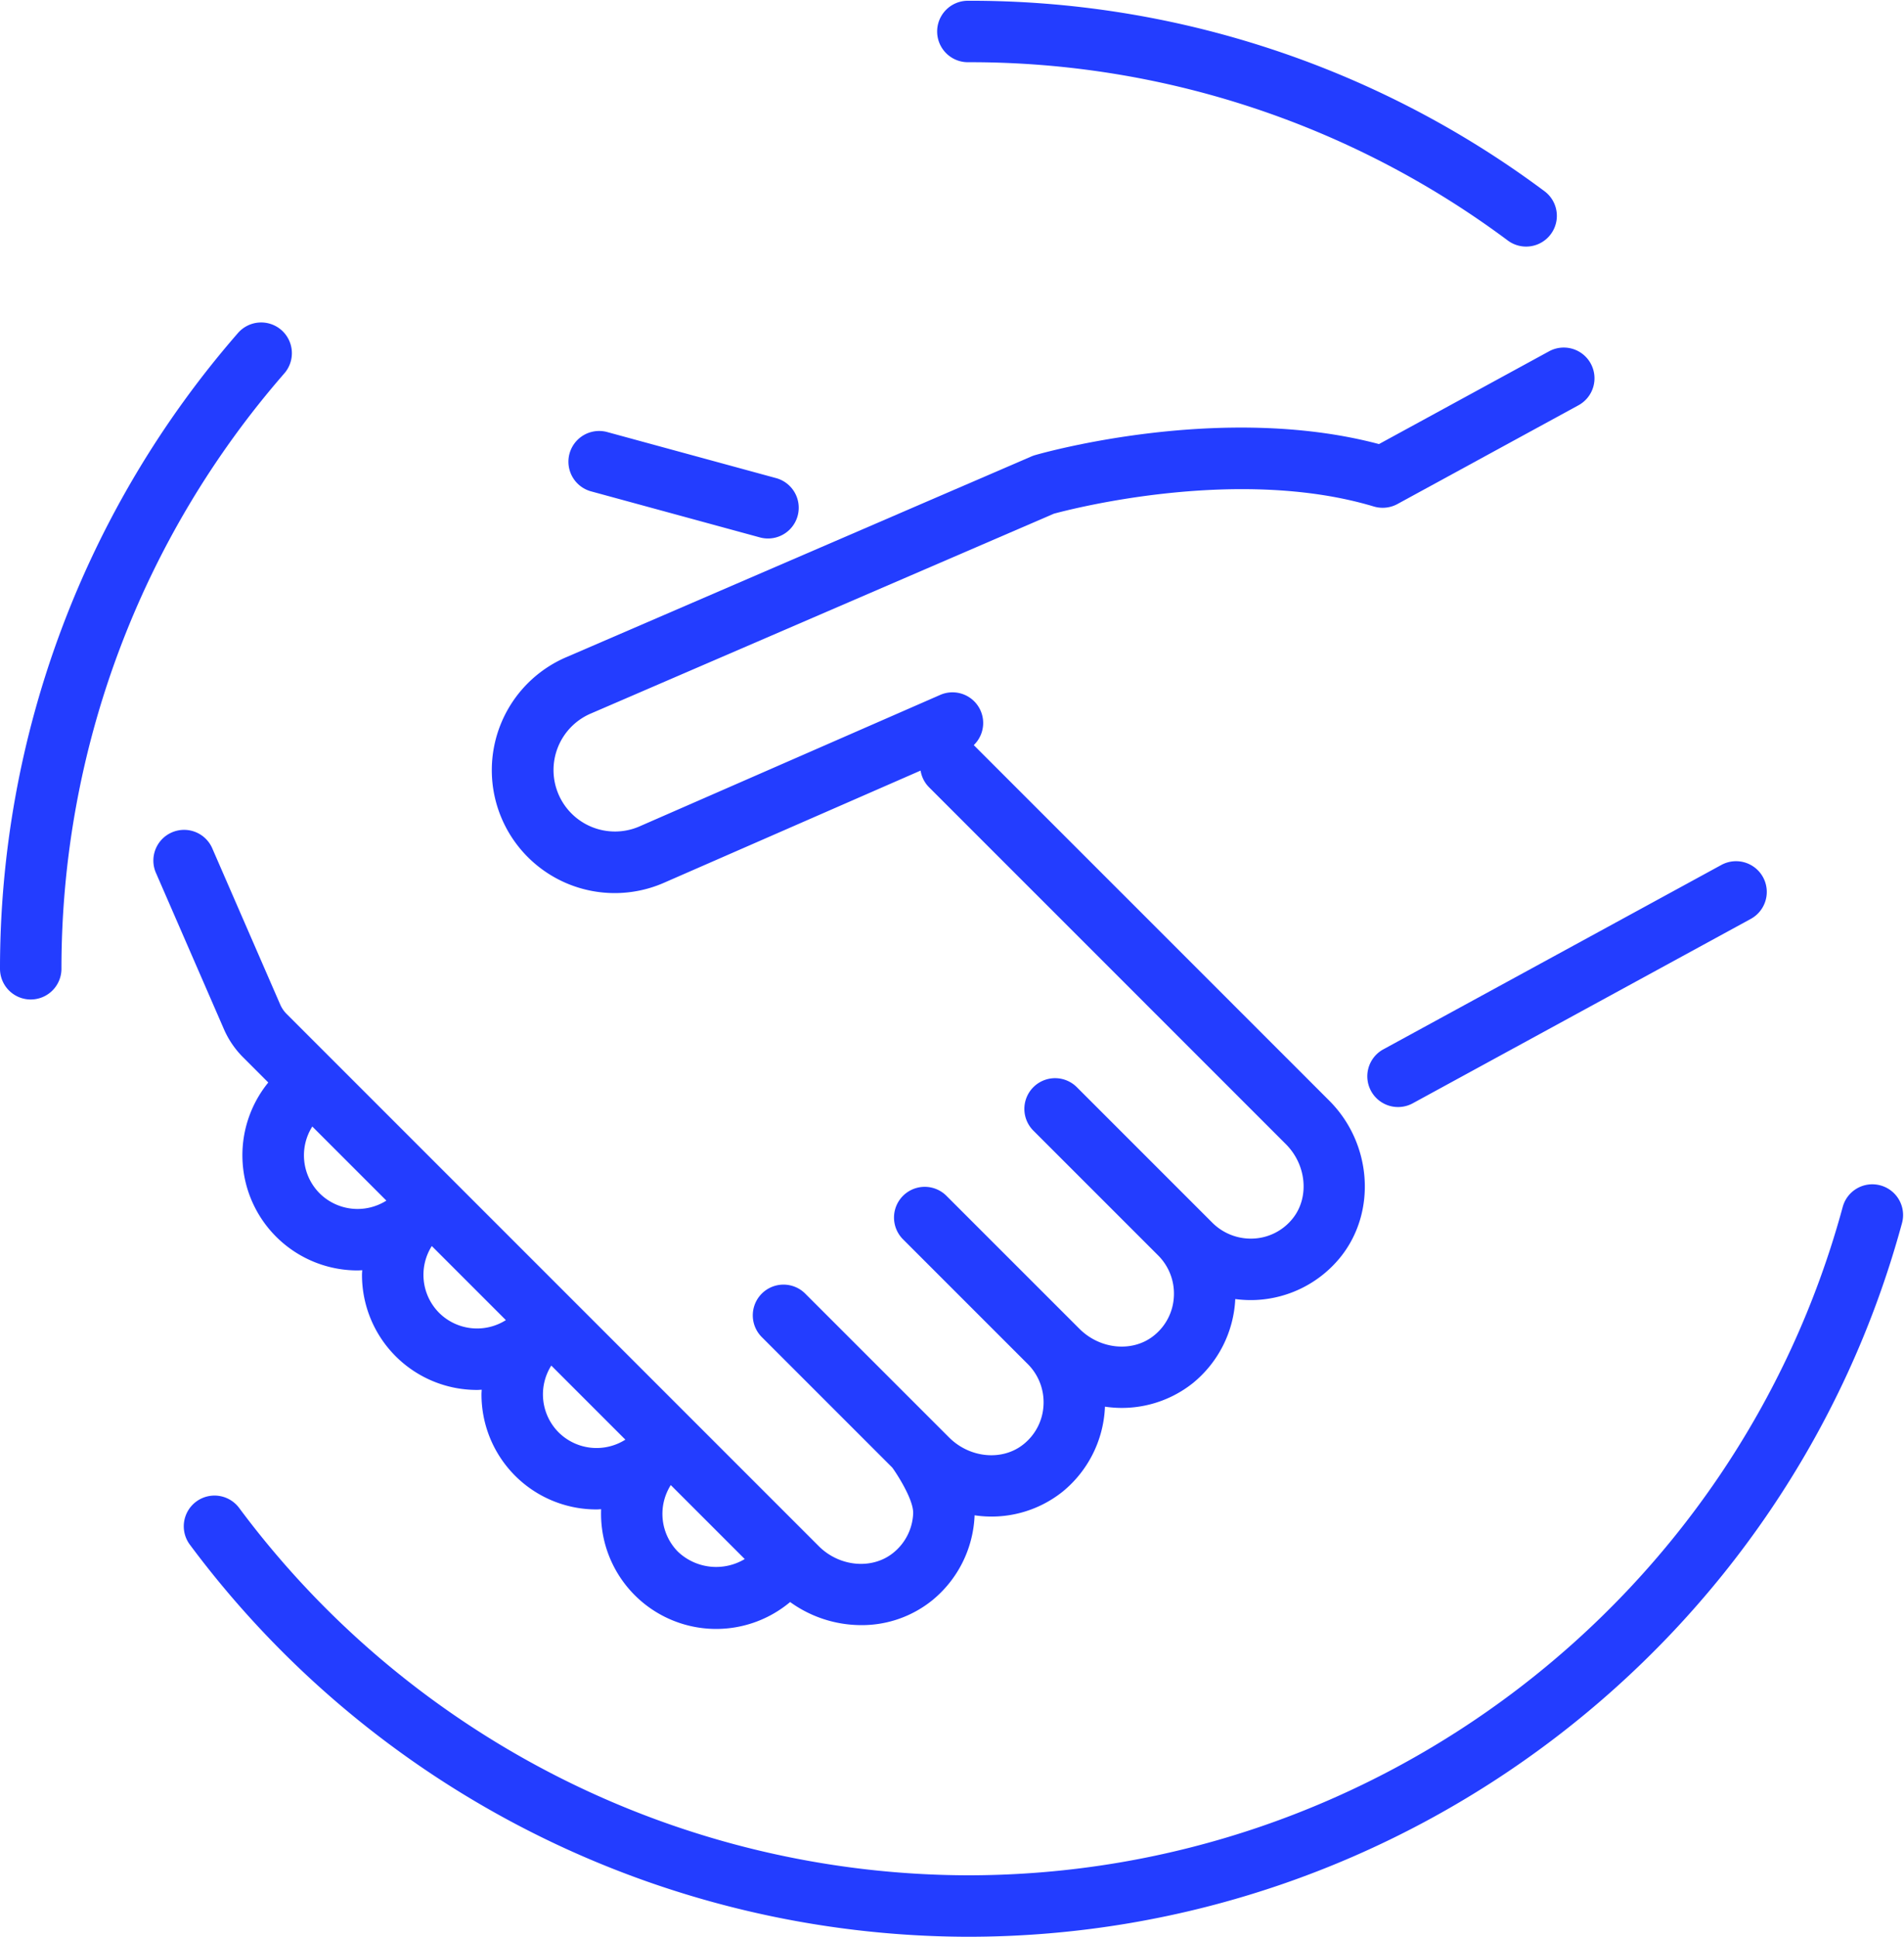 <?xml version="1.0" encoding="UTF-8" standalone="no"?><svg xmlns="http://www.w3.org/2000/svg" xmlns:xlink="http://www.w3.org/1999/xlink" data-name="Layer 1" fill="#233dff" height="512.2" preserveAspectRatio="xMidYMid meet" version="1" viewBox="-0.0 -0.2 503.6 512.2" width="503.6" zoomAndPan="magnify"><g id="change1_1"><path d="M64.317,279.44l6.641,6.641a30.461,30.461,0,0,0,23.629,49.7c.407,0,.811-.042,1.217-.059-.015.4-.058.8-.058,1.2a30.411,30.411,0,0,0,30.448,30.464c.407,0,.811-.042,1.217-.059-.015.4-.058.8-.058,1.2A30.39,30.39,0,0,0,157.8,398.988c.4,0,.8-.043,1.2-.058a30.448,30.448,0,0,0,49.985,24.546,32.187,32.187,0,0,0,18.769,6.107,29.632,29.632,0,0,0,18.833-6.571,30.539,30.539,0,0,0,11.171-22.087c.008-.127.012-.258.016-.385a30.124,30.124,0,0,0,23.293-6.258,30.536,30.536,0,0,0,11.171-22.088c.008-.131.012-.261.016-.388a30.143,30.143,0,0,0,23.294-6.258,30.538,30.538,0,0,0,11.17-22.088c0-.035,0-.071,0-.107a31.054,31.054,0,0,0,5.615.234,30.554,30.554,0,0,0,22.092-11.17c9.754-11.949,8.507-30.195-2.838-41.532l-94.03-94.03a8.112,8.112,0,0,0-8.882-13.276l-79.719,34.854a16.254,16.254,0,1,1-12.547-29.989L278.73,135.659c4.937-1.342,48.853-12.651,84.651-1.905a8.187,8.187,0,0,0,6.226-.651l47.833-26.091a8.128,8.128,0,1,0-7.785-14.27l-44.921,24.5c-41.682-11.067-88.932,2.333-90.972,2.925a8.125,8.125,0,0,0-.964.345L150.04,173.492a32.508,32.508,0,1,0,25.333,59.877l68.118-29.778a8.078,8.078,0,0,0,2.255,4.429L340.1,302.381c5.516,5.512,6.278,14.19,1.738,19.758a14.083,14.083,0,0,1-10.317,5.214,14.407,14.407,0,0,1-10.79-4.119l-35.917-35.917a8.126,8.126,0,0,0-11.492,11.493l33.044,33.043a14.261,14.261,0,0,1,4.119,10.79,14.068,14.068,0,0,1-5.214,10.313c-5.572,4.548-14.242,3.786-19.766-1.742l-35.171-35.162a8.126,8.126,0,0,0-11.492,11.492l33.044,33.043a14.261,14.261,0,0,1,4.119,10.79,14.071,14.071,0,0,1-5.214,10.313c-5.568,4.548-14.242,3.79-19.766-1.742l-38.044-38.035a8.126,8.126,0,0,0-11.492,11.492l34.48,34.48c.246.245,5.758,8.19,5.556,12.222a14.083,14.083,0,0,1-5.215,10.318c-5.567,4.539-14.242,3.785-19.761-1.735L75.81,267.948a8.1,8.1,0,0,1-1.7-2.5L56.214,224.313a8.127,8.127,0,1,0-14.9,6.485L59.2,271.917A24.214,24.214,0,0,0,64.317,279.44Zm20.215,35.941a14.241,14.241,0,0,1-1.93-17.656l19.591,19.591A14.244,14.244,0,0,1,84.532,315.381Zm31.607,31.607a14.245,14.245,0,0,1-1.931-17.657L133.8,348.923A14.242,14.242,0,0,1,116.139,346.988ZM147.746,378.6a14.245,14.245,0,0,1-1.931-17.657l19.591,19.591A14.238,14.238,0,0,1,147.746,378.6Zm31.6,31.6a14.237,14.237,0,0,1-1.929-17.655l19.564,19.564A14.693,14.693,0,0,1,179.349,410.2Z" fill="inherit"/></g><g id="change1_2"><path d="M362.643,288.337a8.131,8.131,0,0,0,11.028,3.242l89.4-48.762a8.127,8.127,0,1,0-7.785-14.269l-89.4,48.762A8.126,8.126,0,0,0,362.643,288.337Z" fill="inherit"/></g><g id="change1_3"><path d="M156.337,129.746l44.7,12.191a8.128,8.128,0,0,0,4.277-15.683l-44.7-12.191a8.128,8.128,0,0,0-4.278,15.683Z" fill="inherit"/></g><g id="change1_4"><path d="M74.417,87.079a8.133,8.133,0,0,0-11.469.786A255.877,255.877,0,0,0,0,256a8.127,8.127,0,0,0,16.254,0A239.6,239.6,0,0,1,75.2,98.548,8.132,8.132,0,0,0,74.417,87.079Z" fill="inherit"/></g><g id="change1_5"><path d="M497.361,313.29a8.109,8.109,0,0,0-9.972,5.71C459.119,423.067,363.968,495.746,256,495.746A240.905,240.905,0,0,1,63.238,398.571a8.128,8.128,0,0,0-13.063,9.675A257.24,257.24,0,0,0,256,512c115.286,0,216.889-77.611,247.071-188.738A8.122,8.122,0,0,0,497.361,313.29Z" fill="inherit"/></g><g id="change1_6"><path d="M256,16.254A237.776,237.776,0,0,1,398.81,63.409a8.126,8.126,0,0,0,9.69-13.048A253.9,253.9,0,0,0,256,0a8.127,8.127,0,0,0,0,16.254Z" fill="inherit"/></g></svg>